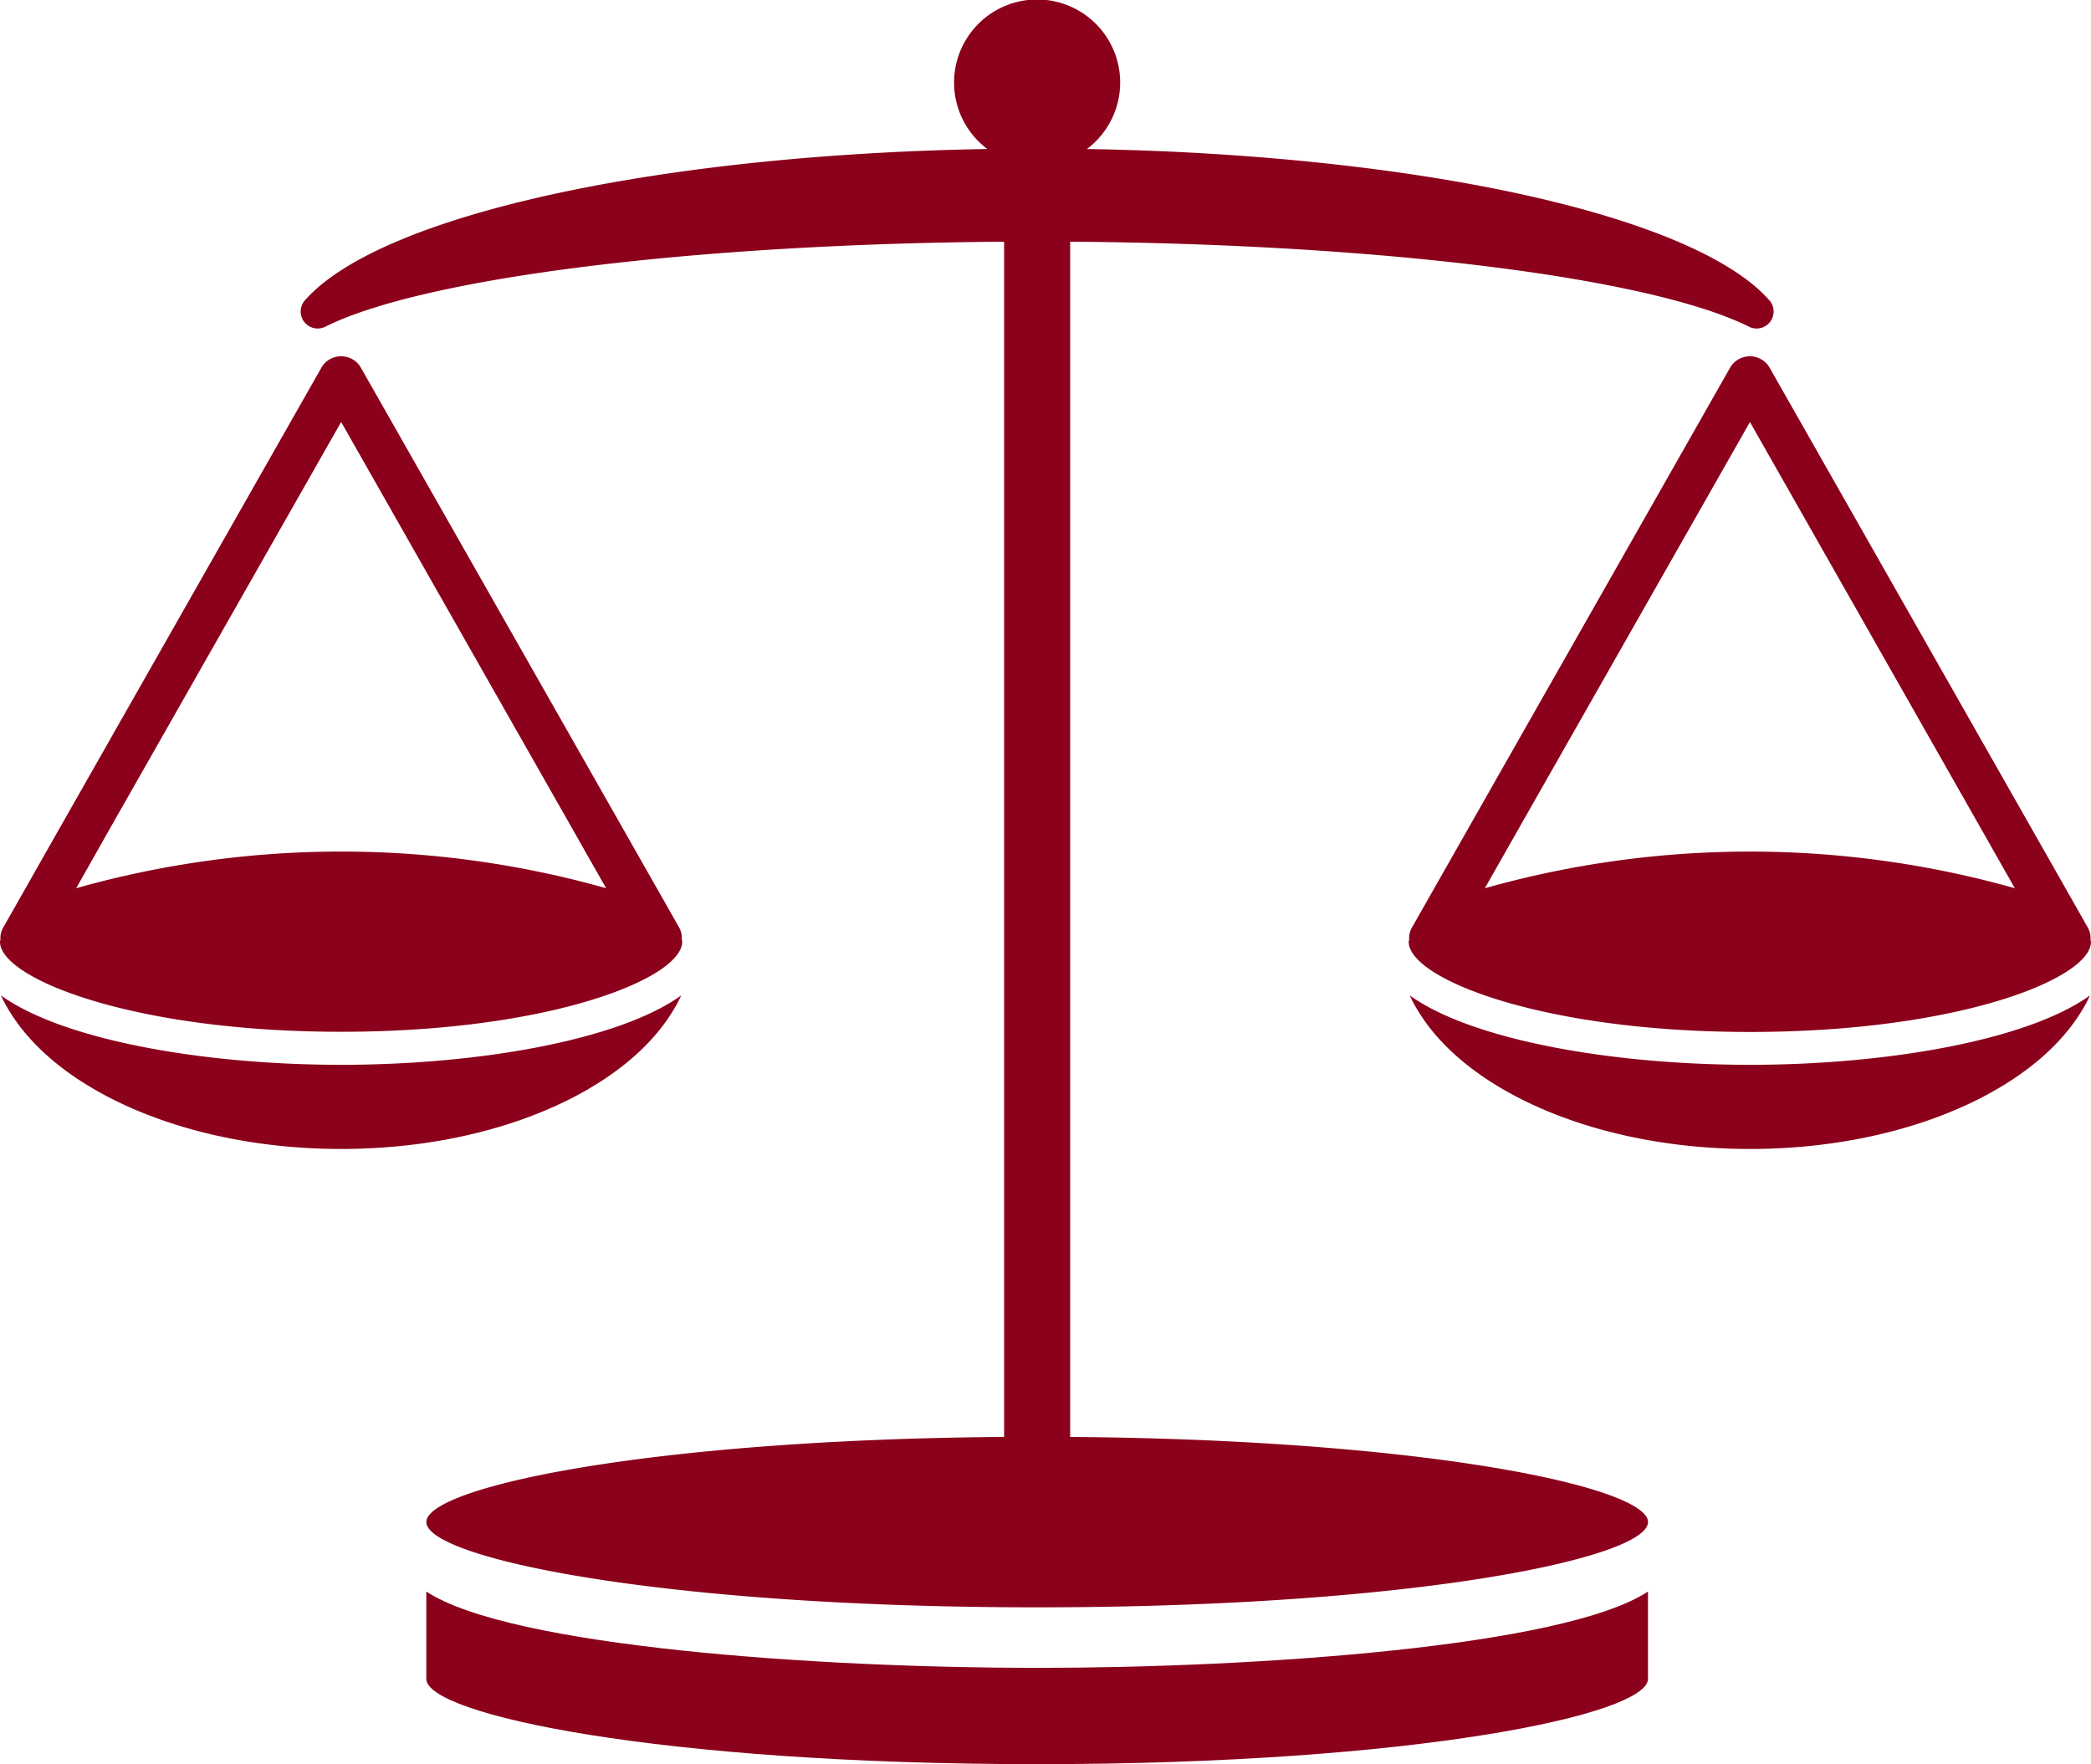 <svg xmlns="http://www.w3.org/2000/svg" width="94.822" height="80" viewBox="0 0 94.822 80">
  <g id="グループ_718" data-name="グループ 718" transform="translate(-316.119 -88.833)">
    <path id="パス_120" data-name="パス 120" d="M356.312,153.993v-54.2c14.055.1,26.308,1.624,30.783,3.855a.77.77,0,0,0,.921-1.2c-3.4-3.857-15.951-6.605-30.945-6.858a3.766,3.766,0,1,0-4.516,0c-14.991.252-27.541,3-30.943,6.858a.77.77,0,0,0,.921,1.2c4.472-2.231,16.728-3.752,30.783-3.855v54.2c-16.273.126-26.2,2.3-26.2,3.86,0,1.616,10.537,3.867,27.7,3.867s27.7-2.252,27.7-3.867C382.512,156.289,372.587,154.12,356.312,153.993Z" transform="translate(8.337 0)" fill="#8b001b"/>
    <path id="パス_121" data-name="パス 121" d="M323.632,116.881v3.96c0,1.616,10.537,3.867,27.7,3.867s27.7-2.252,27.7-3.867v-3.96c-3.824,2.511-17.824,3.461-27.7,3.461S327.456,119.392,323.632,116.881Z" transform="translate(11.819 44.124)" fill="#8b001b"/>
    <path id="パス_122" data-name="パス 122" d="M331.589,125.744c9.443,0,15.467-2.419,15.467-4.086a.422.422,0,0,0-.021-.1.965.965,0,0,0-.111-.53l-1.091-1.92-.852-1.5L332.456,95.579a1.038,1.038,0,0,0-1.734,0l-12.529,22.039-.849,1.5-1.091,1.92a.94.94,0,0,0-.113.528.656.656,0,0,0-.021.1C316.119,123.325,322.145,125.744,331.589,125.744Zm-10.6-9.014,10.6-18.638,10.594,18.638.7,1.235.723,1.269a44.266,44.266,0,0,0-24.033,0l.72-1.271Z" transform="translate(0 9.877)" fill="#8b001b"/>
    <path id="パス_123" data-name="パス 123" d="M346.5,107.245a6.591,6.591,0,0,0,.484-.87c-2.869,2.059-9.289,3.147-15.424,3.147s-12.557-1.088-15.426-3.147a6.891,6.891,0,0,0,.484.87c2.28,3.556,8.113,6.093,14.942,6.093S344.225,110.8,346.5,107.245Z" transform="translate(0.027 27.597)" fill="#8b001b"/>
    <path id="パス_124" data-name="パス 124" d="M340.963,106.375a6.583,6.583,0,0,0,.484.87c2.277,3.556,8.113,6.093,14.942,6.093s12.66-2.537,14.94-6.093a6.89,6.89,0,0,0,.484-.87c-2.869,2.059-9.292,3.147-15.424,3.147S343.832,108.434,340.963,106.375Z" transform="translate(39.084 27.597)" fill="#8b001b"/>
    <path id="パス_125" data-name="パス 125" d="M355.548,95.579l-12.526,22.039-.852,1.5-1.091,1.92a.986.986,0,0,0-.113.528c0,.031-.021.067-.021.1,0,1.667,6.026,4.086,15.472,4.086s15.467-2.419,15.467-4.086c0-.031-.018-.064-.021-.1a.946.946,0,0,0-.113-.53l-1.089-1.92-.852-1.5L357.282,95.579A1.039,1.039,0,0,0,355.548,95.579Zm12.163,22.387.721,1.269a44.267,44.267,0,0,0-24.034,0l.721-1.271.7-1.233,10.6-18.638,10.591,18.638Z" transform="translate(39.056 9.877)" fill="#8b001b"/>
  </g>
</svg>
